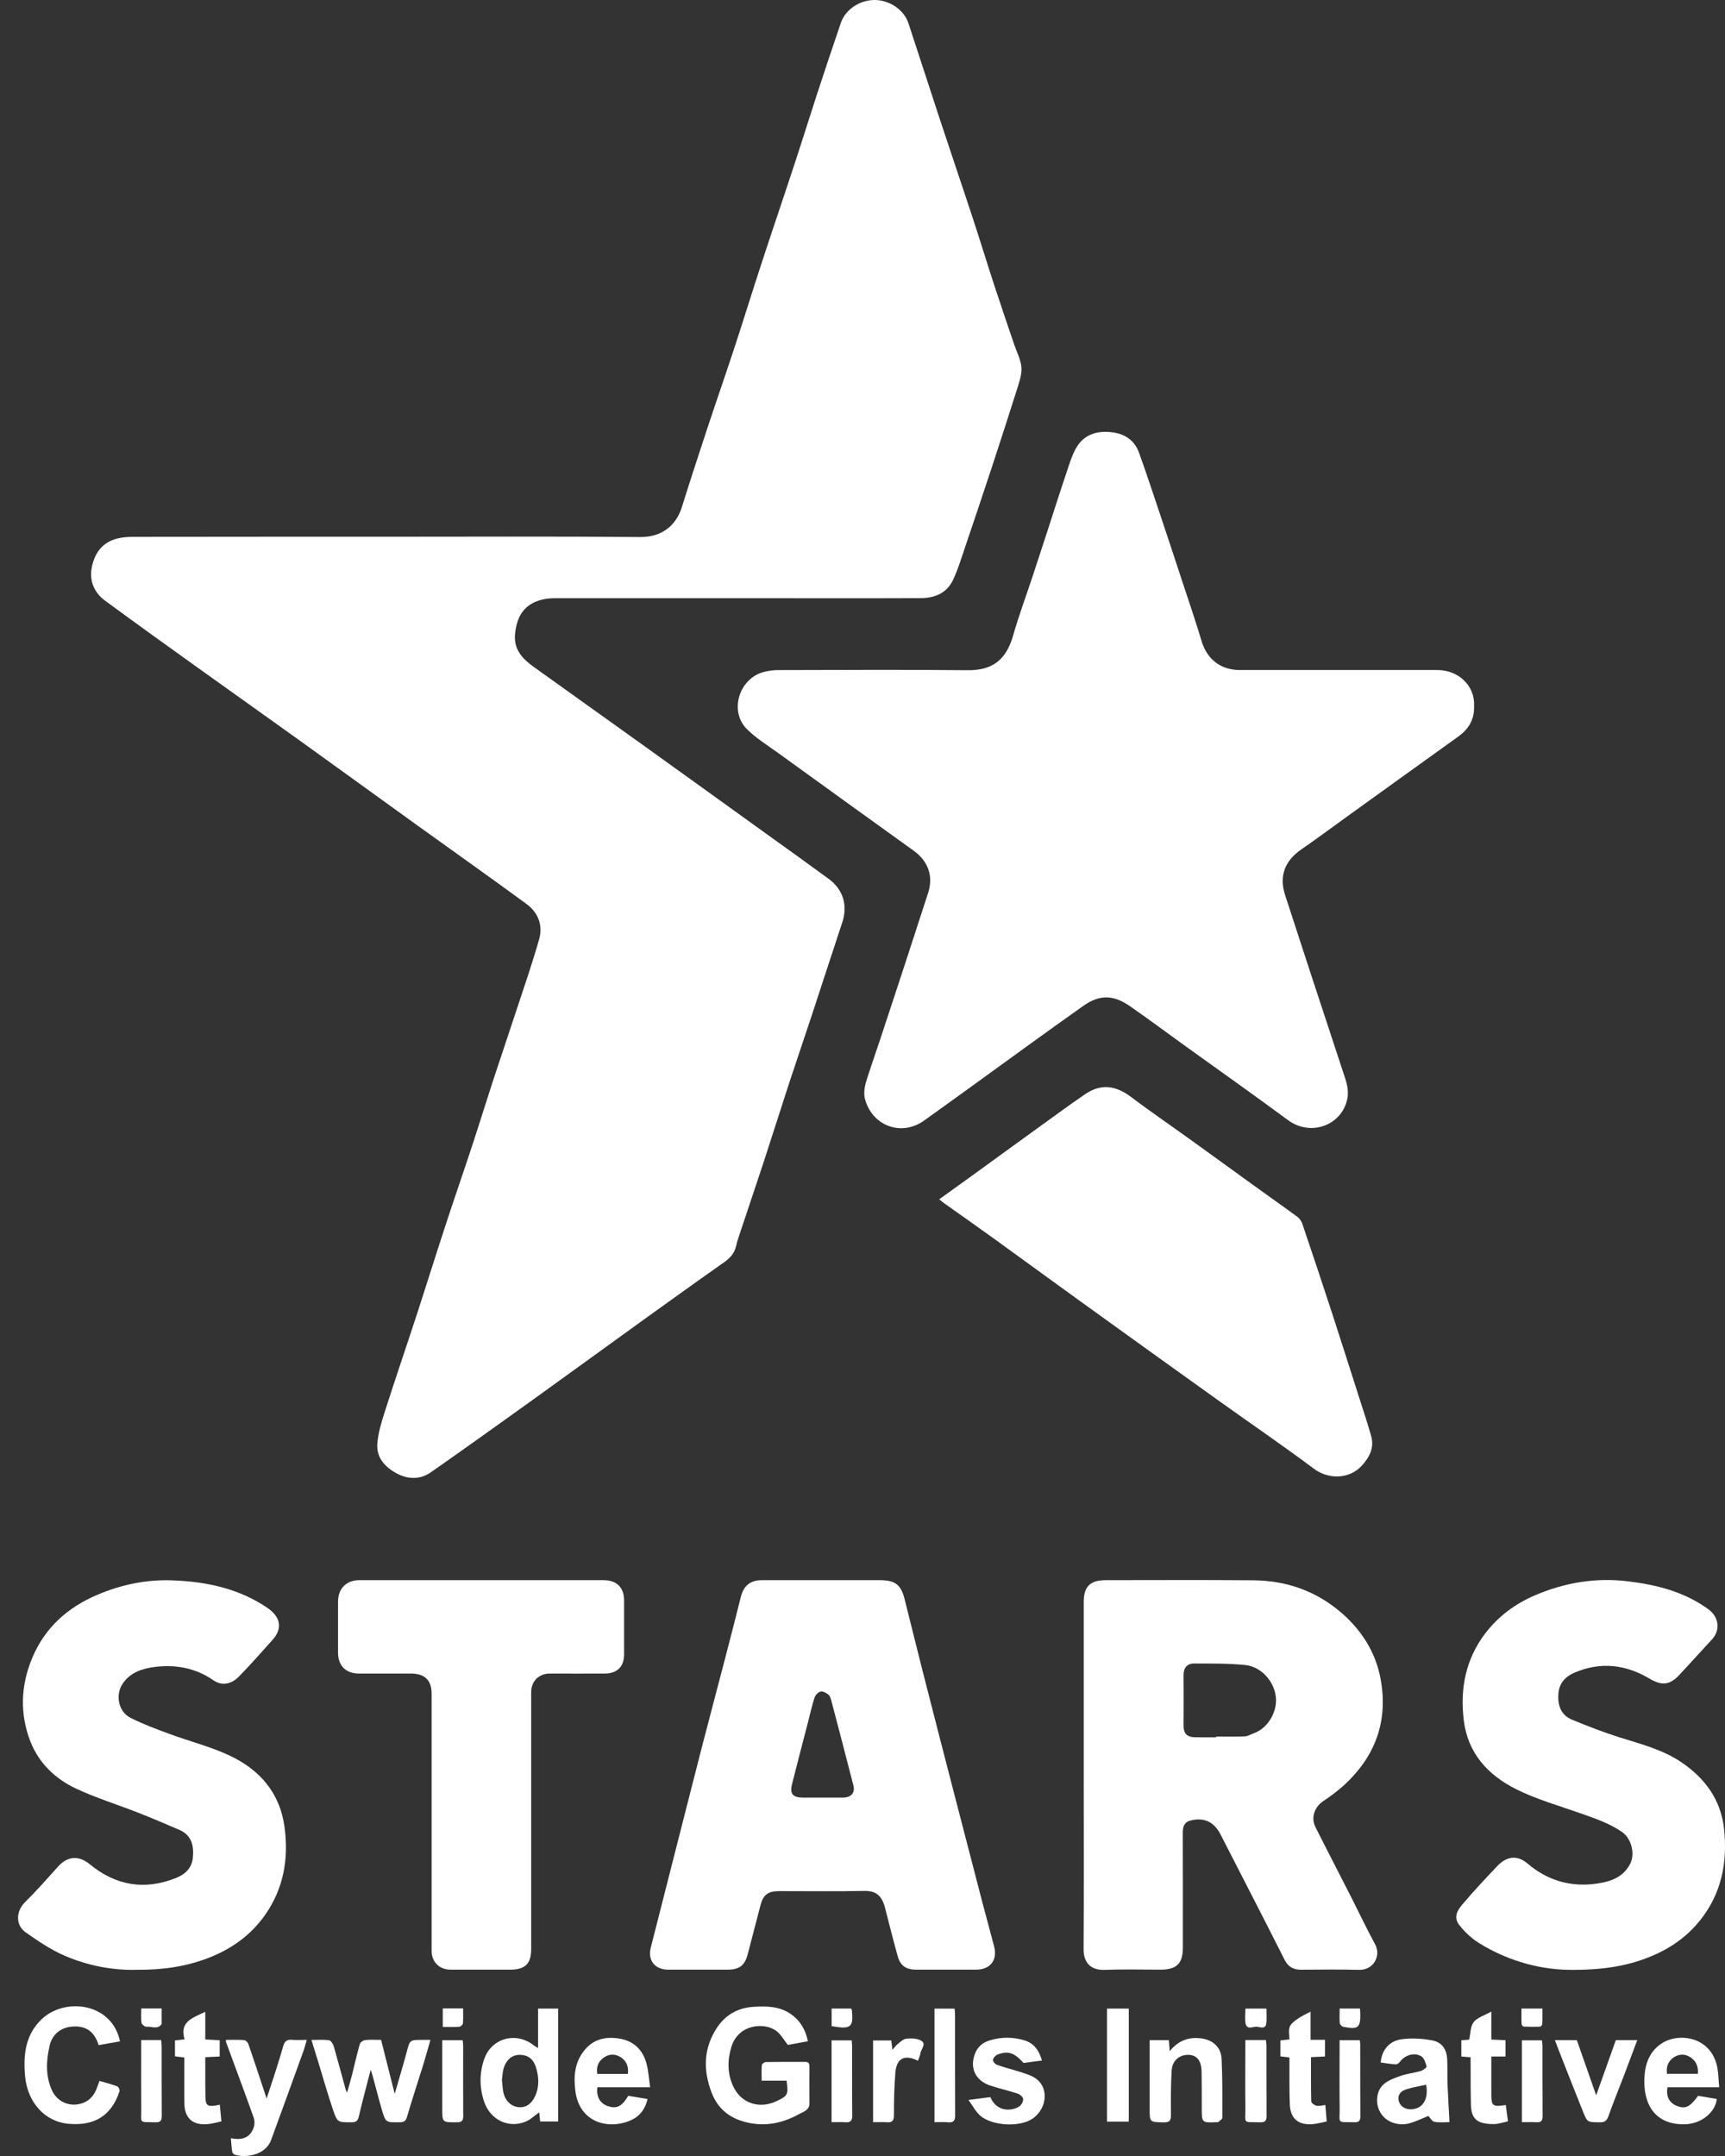 <?xml version="1.0" encoding="UTF-8"?>
<svg width="28px" height="35px" viewBox="0 0 28 35" version="1.1" xmlns="http://www.w3.org/2000/svg" xmlns:xlink="http://www.w3.org/1999/xlink">
    <rect x="0" y="0" width="28" height="35" fill="#333333" stroke="none"/>
    <title>Group 2</title>
    <g id="Symbols" stroke="none" stroke-width="1" fill="none" fill-rule="evenodd">
        <g id="Footer" transform="translate(-1375, -8)" fill="#FFFFFF">
            <g id="Group-2" transform="translate(1375.293, 8)">
                <path d="M6.009,8.713 C7.372,8.713 8.735,8.706 10.098,8.718 C10.45,8.721 10.683,8.532 10.777,8.226 C10.91,7.798 11.05,7.373 11.19,6.948 C11.334,6.513 11.485,6.08 11.628,5.645 C11.782,5.176 11.927,4.704 12.081,4.235 C12.258,3.695 12.442,3.156 12.619,2.616 C12.738,2.255 12.85,1.892 12.968,1.531 C13.096,1.142 13.224,0.754 13.357,0.367 C13.433,0.148 13.672,-0.004 13.914,0 C14.153,0.005 14.381,0.161 14.453,0.378 C14.625,0.897 14.791,1.418 14.963,1.938 C15.142,2.481 15.327,3.023 15.505,3.566 C15.622,3.921 15.73,4.278 15.846,4.632 C15.951,4.953 16.061,5.272 16.169,5.592 C16.211,5.717 16.278,5.84 16.287,5.967 C16.295,6.085 16.249,6.209 16.213,6.326 C16.077,6.756 15.938,7.186 15.797,7.614 C15.655,8.043 15.512,8.471 15.367,8.898 C15.308,9.073 15.254,9.251 15.176,9.416 C15.075,9.63 14.877,9.709 14.651,9.71 C13.722,9.714 12.793,9.711 11.864,9.711 C10.815,9.711 9.766,9.711 8.718,9.711 C8.395,9.711 8.167,9.848 8.095,10.134 C8.024,10.415 8.064,10.605 8.359,10.818 C8.967,11.255 9.577,11.688 10.185,12.125 C10.852,12.603 11.517,13.083 12.183,13.563 C12.509,13.797 12.835,14.03 13.159,14.268 C13.394,14.44 13.469,14.699 13.38,14.97 C13.214,15.469 13.053,15.97 12.888,16.47 C12.766,16.841 12.639,17.21 12.517,17.581 C12.379,18.003 12.246,18.426 12.108,18.848 C11.988,19.213 11.865,19.576 11.744,19.94 C11.712,20.038 11.676,20.135 11.653,20.235 C11.625,20.353 11.553,20.427 11.456,20.495 C11.036,20.79 10.62,21.089 10.204,21.388 C9.57,21.845 8.939,22.305 8.304,22.761 C7.772,23.143 7.239,23.524 6.702,23.9 C6.531,24.02 6.336,24.017 6.158,23.925 C5.961,23.823 5.81,23.664 5.832,23.428 C5.848,23.254 5.9,23.081 5.954,22.914 C6.124,22.382 6.305,21.854 6.478,21.324 C6.633,20.848 6.782,20.369 6.938,19.893 C7.079,19.461 7.229,19.031 7.371,18.599 C7.489,18.241 7.599,17.882 7.716,17.524 C7.836,17.159 7.96,16.797 8.079,16.432 C8.209,16.037 8.346,15.644 8.459,15.244 C8.522,15.021 8.442,14.814 8.253,14.675 C7.67,14.247 7.079,13.83 6.492,13.407 C5.847,12.942 5.202,12.475 4.556,12.01 C4.035,11.636 3.511,11.265 2.989,10.891 C2.463,10.514 1.937,10.137 1.415,9.753 C1.244,9.628 1.159,9.443 1.192,9.237 C1.231,9.002 1.352,8.807 1.609,8.743 C1.691,8.722 1.779,8.715 1.865,8.715 C3.246,8.713 4.627,8.713 6.009,8.713" id="Fill-35"></path>
                <path d="M23.634,11.465 C23.641,11.683 23.544,11.838 23.375,11.959 C22.796,12.374 22.218,12.791 21.64,13.207 C21.37,13.401 21.103,13.6 20.83,13.789 C20.559,13.976 20.467,14.224 20.567,14.532 C20.712,14.977 20.857,15.423 21.003,15.868 C21.17,16.378 21.338,16.887 21.506,17.397 C21.553,17.541 21.609,17.68 21.576,17.841 C21.487,18.27 20.982,18.456 20.614,18.184 C20.059,17.774 19.495,17.376 18.935,16.973 C18.64,16.76 18.348,16.542 18.049,16.335 C17.787,16.153 17.564,16.136 17.29,16.33 C16.682,16.76 16.082,17.199 15.479,17.635 C15.224,17.819 14.969,18.004 14.713,18.187 C14.339,18.457 13.876,18.278 13.752,17.859 C13.706,17.705 13.766,17.557 13.813,17.411 C13.874,17.222 13.941,17.035 14.003,16.846 C14.134,16.451 14.263,16.056 14.393,15.661 C14.52,15.273 14.646,14.885 14.772,14.496 C14.86,14.225 14.773,13.979 14.539,13.811 C13.804,13.283 13.07,12.754 12.337,12.223 C12.164,12.098 11.977,11.983 11.828,11.834 C11.54,11.543 11.704,11.014 12.103,10.909 C12.179,10.889 12.259,10.878 12.337,10.878 C13.364,10.876 14.391,10.87 15.417,10.88 C15.814,10.884 16.037,10.715 16.151,10.32 C16.244,9.992 16.364,9.672 16.471,9.348 C16.55,9.109 16.628,8.868 16.706,8.629 C16.81,8.308 16.912,7.986 17.02,7.667 C17.063,7.536 17.104,7.401 17.17,7.281 C17.294,7.058 17.504,6.988 17.748,7.016 C17.96,7.039 18.123,7.146 18.196,7.35 C18.315,7.681 18.425,8.015 18.537,8.349 C18.663,8.726 18.788,9.104 18.912,9.482 C19.013,9.789 19.118,10.094 19.21,10.404 C19.298,10.701 19.519,10.877 19.832,10.877 C20.899,10.877 21.965,10.877 23.032,10.877 C23.396,10.877 23.653,11.145 23.634,11.465" id="Fill-36"></path>
                <path d="M19.448,28.203 C19.448,28.199 19.448,28.194 19.448,28.19 C19.603,28.19 19.758,28.194 19.912,28.188 C19.96,28.186 20.006,28.156 20.053,28.14 C20.305,28.05 20.44,27.771 20.417,27.553 C20.39,27.292 20.178,27.054 19.914,27.029 C19.639,27.002 19.362,27.006 19.085,27.005 C18.973,27.005 18.917,27.082 18.918,27.194 C18.92,27.465 18.92,27.737 18.918,28.009 C18.917,28.138 18.97,28.199 19.101,28.202 C19.217,28.205 19.333,28.203 19.448,28.203 Z M17.298,28.817 C17.298,27.88 17.298,26.943 17.298,26.006 C17.298,25.753 17.402,25.652 17.66,25.652 C18.456,25.652 19.251,25.647 20.047,25.654 C20.586,25.658 21.068,25.826 21.48,26.181 C21.813,26.469 22.036,26.824 22.116,27.252 C22.244,27.937 22.033,28.518 21.514,28.988 C21.412,29.081 21.298,29.163 21.183,29.241 C21.043,29.336 20.983,29.507 21.059,29.66 C21.252,30.045 21.451,30.427 21.646,30.811 C21.773,31.062 21.893,31.316 22.027,31.562 C22.131,31.755 21.998,31.984 21.768,31.978 C21.453,31.969 21.139,31.975 20.824,31.976 C20.701,31.976 20.617,31.93 20.558,31.814 C20.215,31.134 19.865,30.457 19.518,29.779 C19.414,29.576 19.254,29.499 19.03,29.554 C18.936,29.577 18.906,29.648 18.906,29.741 C18.908,30.367 18.907,30.993 18.907,31.619 C18.907,31.875 18.805,31.975 18.547,31.975 C18.243,31.975 17.939,31.967 17.636,31.978 C17.428,31.986 17.294,31.878 17.296,31.64 C17.302,30.699 17.298,29.758 17.298,28.817 L17.298,28.817 Z" id="Fill-37"></path>
                <path d="M13.046,29.182 C13.162,29.182 13.277,29.183 13.393,29.182 C13.524,29.18 13.59,29.103 13.559,28.983 C13.439,28.516 13.318,28.051 13.195,27.585 C13.187,27.555 13.17,27.521 13.147,27.505 C13.112,27.48 13.061,27.451 13.027,27.46 C12.988,27.471 12.943,27.516 12.93,27.555 C12.886,27.689 12.856,27.827 12.821,27.963 C12.735,28.297 12.646,28.63 12.563,28.964 C12.524,29.122 12.576,29.181 12.742,29.182 C12.844,29.182 12.945,29.182 13.046,29.182 Z M15.062,31.975 C14.9,31.975 14.737,31.975 14.574,31.975 C14.418,31.975 14.323,31.913 14.28,31.762 C14.206,31.499 14.14,31.233 14.072,30.968 C14.02,30.768 13.919,30.693 13.735,30.697 C13.276,30.706 12.817,30.7 12.357,30.7 C12.171,30.7 12.095,30.759 12.05,30.934 C11.981,31.199 11.912,31.463 11.843,31.728 C11.796,31.908 11.706,31.975 11.519,31.975 C11.197,31.975 10.875,31.975 10.554,31.975 C10.338,31.975 10.218,31.827 10.27,31.618 C10.41,31.064 10.552,30.51 10.693,29.956 C10.833,29.409 10.971,28.862 11.112,28.315 C11.232,27.851 11.356,27.388 11.476,26.925 C11.563,26.592 11.649,26.258 11.732,25.924 C11.778,25.742 11.886,25.652 12.076,25.652 C12.712,25.652 13.349,25.652 13.985,25.652 C14.234,25.652 14.331,25.723 14.39,25.958 C14.494,26.368 14.593,26.778 14.698,27.187 C14.863,27.834 15.03,28.48 15.197,29.126 C15.348,29.711 15.5,30.295 15.652,30.88 C15.715,31.12 15.781,31.36 15.844,31.6 C15.901,31.822 15.78,31.975 15.55,31.975 C15.388,31.975 15.225,31.975 15.062,31.975 L15.062,31.975 Z" id="Fill-38"></path>
                <path d="M14.952,19.469 C15.126,19.344 15.283,19.232 15.439,19.119 C15.829,18.837 16.217,18.553 16.608,18.271 C16.845,18.099 17.081,17.927 17.322,17.762 C17.575,17.59 17.814,17.618 18.065,17.807 C18.39,18.053 18.727,18.282 19.057,18.52 C19.391,18.76 19.722,19.002 20.055,19.242 C20.291,19.413 20.53,19.58 20.765,19.753 C20.802,19.78 20.833,19.826 20.847,19.869 C21.01,20.351 21.171,20.833 21.329,21.317 C21.484,21.793 21.635,22.271 21.788,22.748 C21.848,22.938 21.912,23.126 21.965,23.318 C22.016,23.504 21.935,23.657 21.814,23.791 C21.611,24.017 21.267,24.018 21.037,23.845 C20.522,23.46 19.989,23.097 19.466,22.722 C18.716,22.186 17.968,21.648 17.221,21.109 C16.753,20.771 16.287,20.43 15.819,20.092 C15.558,19.904 15.294,19.719 15.031,19.532 C15.009,19.516 14.988,19.498 14.952,19.469" id="Fill-39"></path>
                <path d="M25.257,31.978 C24.753,31.986 24.208,31.85 23.714,31.543 C23.596,31.47 23.488,31.369 23.401,31.26 C23.305,31.14 23.342,31.037 23.439,30.922 C23.624,30.704 23.818,30.495 24.016,30.288 C24.166,30.132 24.337,30.112 24.5,30.251 C24.832,30.534 25.216,30.641 25.641,30.576 C25.849,30.544 26.05,30.478 26.164,30.264 C26.256,30.092 26.183,29.842 26.038,29.742 C25.832,29.598 25.598,29.521 25.365,29.438 C25.014,29.314 24.651,29.212 24.32,29.047 C23.862,28.818 23.533,28.466 23.467,27.928 C23.404,27.414 23.497,26.936 23.814,26.518 C24.024,26.242 24.298,26.037 24.62,25.899 C25.102,25.692 25.607,25.607 26.126,25.67 C26.595,25.726 27.05,25.84 27.442,26.128 C27.609,26.252 27.636,26.464 27.494,26.616 C27.319,26.805 27.146,26.995 26.972,27.184 C26.816,27.354 26.686,27.371 26.486,27.253 C26.094,27.019 25.685,26.972 25.26,27.155 C25.116,27.218 25.015,27.325 25.003,27.493 C24.989,27.679 25.04,27.84 25.222,27.916 C25.477,28.022 25.735,28.122 25.998,28.205 C26.343,28.313 26.697,28.403 26.999,28.608 C27.381,28.867 27.639,29.214 27.691,29.685 C27.751,30.236 27.65,30.748 27.291,31.189 C27.119,31.4 26.908,31.565 26.659,31.689 C26.241,31.897 25.798,31.977 25.257,31.978" id="Fill-40"></path>
                <path d="M1.932,31.977 C1.541,31.989 1.131,31.912 0.746,31.744 C0.526,31.648 0.321,31.508 0.123,31.369 C-0.042,31.253 -0.038,31.028 0.116,30.876 C0.303,30.692 0.477,30.493 0.654,30.297 C0.815,30.119 1.001,30.129 1.162,30.262 C1.586,30.612 2.057,30.692 2.57,30.484 C2.714,30.426 2.82,30.324 2.837,30.162 C2.857,29.969 2.821,29.794 2.619,29.706 C2.393,29.608 2.166,29.512 1.937,29.422 C1.605,29.292 1.262,29.186 0.94,29.035 C0.603,28.877 0.337,28.621 0.2,28.27 C0.024,27.818 0.045,27.356 0.23,26.915 C0.432,26.428 0.803,26.093 1.293,25.887 C1.678,25.724 2.082,25.64 2.499,25.655 C3.05,25.674 3.581,25.785 4.046,26.101 C4.238,26.231 4.315,26.416 4.131,26.621 C3.95,26.822 3.772,27.028 3.582,27.22 C3.469,27.335 3.313,27.377 3.172,27.278 C2.884,27.078 2.561,27.018 2.218,27.061 C2.019,27.087 1.834,27.145 1.708,27.318 C1.573,27.502 1.622,27.785 1.827,27.888 C2.027,27.988 2.239,28.068 2.449,28.145 C2.775,28.266 3.116,28.351 3.429,28.497 C3.923,28.728 4.252,29.105 4.326,29.664 C4.395,30.18 4.31,30.663 4.004,31.095 C3.773,31.421 3.459,31.643 3.084,31.787 C2.723,31.925 2.349,31.98 1.932,31.977" id="Fill-41"></path>
                <path d="M6.713,29.566 C6.713,28.875 6.713,28.185 6.713,27.494 C6.713,27.277 6.601,27.169 6.38,27.168 C6.098,27.168 5.816,27.169 5.534,27.168 C5.32,27.167 5.194,27.041 5.194,26.828 C5.194,26.553 5.193,26.277 5.194,26.002 C5.194,25.788 5.328,25.652 5.541,25.652 C6.86,25.652 8.18,25.652 9.5,25.652 C9.717,25.652 9.837,25.769 9.837,25.981 C9.838,26.274 9.838,26.567 9.837,26.861 C9.836,27.055 9.726,27.166 9.527,27.168 C9.227,27.17 8.927,27.168 8.627,27.168 C8.468,27.169 8.346,27.277 8.331,27.433 C8.328,27.472 8.329,27.512 8.329,27.551 C8.329,28.914 8.329,30.277 8.329,31.64 C8.329,31.88 8.232,31.975 7.988,31.975 C7.667,31.975 7.345,31.975 7.023,31.975 C6.84,31.976 6.713,31.852 6.713,31.669 C6.713,30.968 6.713,30.267 6.713,29.566" id="Fill-42"></path>
                <path d="M12.474,33.777 C12.342,33.777 12.216,33.777 12.07,33.777 C12.07,33.688 12.066,33.604 12.073,33.521 C12.075,33.503 12.116,33.475 12.139,33.475 C12.349,33.471 12.559,33.473 12.768,33.472 C12.822,33.471 12.847,33.489 12.846,33.546 C12.844,33.746 12.846,33.947 12.846,34.147 C12.846,34.258 12.742,34.284 12.675,34.321 C12.376,34.487 12.058,34.537 11.727,34.425 C11.502,34.349 11.346,34.197 11.261,33.979 C11.116,33.607 11.124,33.243 11.353,32.905 C11.491,32.702 11.695,32.592 11.944,32.578 C12.154,32.566 12.362,32.568 12.547,32.698 C12.696,32.803 12.781,32.945 12.821,33.137 C12.704,33.158 12.593,33.179 12.495,33.197 C12.433,33.118 12.389,33.037 12.324,32.982 C12.135,32.822 11.695,32.85 11.579,33.228 C11.515,33.437 11.51,33.66 11.608,33.868 C11.735,34.143 12.026,34.241 12.306,34.112 C12.496,34.023 12.506,34.004 12.474,33.777" id="Fill-43"></path>
                <path d="M5.724,33.6 C5.655,33.868 5.589,34.111 5.532,34.357 C5.515,34.432 5.486,34.453 5.411,34.453 C5.192,34.452 5.183,34.458 5.114,34.255 C5.023,33.985 4.945,33.711 4.862,33.438 C4.83,33.336 4.799,33.234 4.762,33.116 C4.865,33.116 4.958,33.108 5.047,33.121 C5.077,33.125 5.113,33.179 5.124,33.217 C5.192,33.453 5.255,33.691 5.32,33.928 C5.323,33.938 5.329,33.946 5.341,33.971 C5.37,33.865 5.398,33.774 5.421,33.682 C5.463,33.516 5.5,33.349 5.547,33.184 C5.555,33.156 5.601,33.122 5.633,33.118 C5.718,33.109 5.805,33.115 5.893,33.115 C5.965,33.402 6.036,33.681 6.114,33.991 C6.185,33.744 6.251,33.528 6.309,33.31 C6.36,33.116 6.356,33.115 6.563,33.115 C6.602,33.115 6.642,33.115 6.694,33.115 C6.651,33.262 6.614,33.397 6.573,33.532 C6.486,33.811 6.394,34.089 6.312,34.369 C6.292,34.435 6.262,34.451 6.199,34.452 C5.969,34.456 5.967,34.459 5.905,34.248 C5.852,34.066 5.806,33.883 5.756,33.701 C5.749,33.675 5.74,33.649 5.724,33.6" id="Fill-44"></path>
                <path d="M1.655,33.139 C1.535,33.16 1.423,33.18 1.308,33.2 C1.249,33.009 1.134,32.898 0.932,32.897 C0.724,32.895 0.559,33.002 0.512,33.211 C0.457,33.452 0.443,33.7 0.551,33.936 C0.619,34.085 0.77,34.177 0.933,34.165 C1.1,34.152 1.213,34.063 1.274,33.91 C1.29,33.87 1.304,33.83 1.322,33.781 C1.422,33.81 1.519,33.835 1.611,33.87 C1.632,33.877 1.654,33.928 1.647,33.95 C1.516,34.346 1.239,34.516 0.819,34.477 C0.416,34.44 0.151,34.11 0.114,33.705 C0.084,33.359 0.116,33.031 0.387,32.776 C0.763,32.422 1.524,32.51 1.655,33.139" id="Fill-45"></path>
                <path d="M7.854,33.76 C7.863,33.843 7.865,33.912 7.88,33.977 C7.912,34.111 8.011,34.199 8.131,34.208 C8.242,34.217 8.336,34.154 8.394,34.026 C8.465,33.868 8.455,33.706 8.402,33.547 C8.362,33.428 8.278,33.358 8.144,33.358 C8.014,33.358 7.936,33.438 7.893,33.544 C7.865,33.615 7.864,33.697 7.854,33.76 Z M8.441,33.247 C8.441,33.127 8.441,33.025 8.441,32.923 C8.441,32.82 8.441,32.717 8.441,32.607 C8.556,32.607 8.658,32.607 8.767,32.607 C8.767,33.218 8.767,33.824 8.767,34.44 C8.671,34.44 8.577,34.44 8.475,34.44 C8.47,34.391 8.465,34.343 8.459,34.291 C8.387,34.342 8.325,34.404 8.25,34.437 C7.972,34.56 7.668,34.42 7.566,34.12 C7.488,33.891 7.487,33.654 7.567,33.425 C7.687,33.084 8.084,32.978 8.369,33.202 C8.385,33.215 8.403,33.224 8.441,33.247 L8.441,33.247 Z" id="Fill-46"></path>
                <path d="M3.454,34.711 C3.633,34.748 3.765,34.707 3.824,34.54 C3.842,34.492 3.843,34.428 3.826,34.381 C3.679,33.967 3.525,33.556 3.374,33.145 C3.372,33.138 3.375,33.131 3.376,33.115 C3.473,33.115 3.57,33.111 3.666,33.118 C3.692,33.12 3.728,33.152 3.737,33.177 C3.828,33.44 3.915,33.704 4.002,33.968 C4.01,33.991 4.018,34.015 4.035,34.067 C4.088,33.905 4.134,33.768 4.178,33.631 C4.222,33.492 4.266,33.352 4.306,33.211 C4.327,33.139 4.364,33.105 4.445,33.114 C4.52,33.121 4.596,33.115 4.687,33.115 C4.668,33.178 4.655,33.232 4.637,33.284 C4.461,33.77 4.286,34.256 4.107,34.742 C4.016,34.991 3.69,35.033 3.522,34.98 C3.502,34.974 3.479,34.95 3.476,34.931 C3.465,34.862 3.462,34.791 3.454,34.711" id="Fill-48"></path>
                <path d="M22.856,33.843 C22.748,33.867 22.639,33.884 22.535,33.917 C22.452,33.944 22.389,33.998 22.41,34.101 C22.428,34.187 22.511,34.246 22.612,34.242 C22.801,34.234 22.899,34.08 22.856,33.843 Z M23.235,34.45 C23.168,34.45 23.076,34.461 22.99,34.445 C22.951,34.439 22.921,34.38 22.892,34.35 C22.786,34.391 22.675,34.45 22.557,34.476 C22.41,34.507 22.196,34.463 22.099,34.269 C22.033,34.137 22.045,33.941 22.168,33.834 C22.245,33.767 22.353,33.73 22.453,33.696 C22.555,33.661 22.665,33.651 22.768,33.62 C22.806,33.609 22.867,33.563 22.863,33.547 C22.847,33.487 22.824,33.408 22.776,33.381 C22.659,33.312 22.509,33.364 22.427,33.474 C22.413,33.494 22.383,33.514 22.362,33.513 C22.28,33.507 22.199,33.493 22.118,33.482 C22.136,33.28 22.256,33.131 22.462,33.104 C22.619,33.083 22.787,33.093 22.944,33.121 C23.113,33.151 23.189,33.263 23.198,33.435 C23.204,33.567 23.198,33.7 23.203,33.832 C23.211,34.034 23.224,34.236 23.235,34.45 L23.235,34.45 Z" id="Fill-50"></path>
                <path d="M27.267,33.666 C27.277,33.543 27.235,33.45 27.134,33.39 C27.046,33.339 26.953,33.344 26.869,33.403 C26.78,33.467 26.75,33.557 26.766,33.666 C26.936,33.666 27.1,33.666 27.267,33.666 Z M27.613,33.884 C27.455,33.884 27.319,33.884 27.183,33.884 C27.046,33.884 26.909,33.884 26.774,33.884 C26.746,34.029 26.801,34.136 26.921,34.185 C27.062,34.242 27.134,34.209 27.271,34.023 C27.37,34.04 27.472,34.057 27.573,34.074 C27.559,34.266 27.346,34.479 27.052,34.485 C26.571,34.494 26.372,34.162 26.4,33.709 C26.413,33.499 26.482,33.31 26.666,33.181 C26.944,32.987 27.481,33.055 27.581,33.557 C27.601,33.658 27.601,33.762 27.613,33.884 L27.613,33.884 Z" id="Fill-51"></path>
                <path d="M9.402,33.667 C9.568,33.667 9.731,33.667 9.899,33.667 C9.913,33.545 9.875,33.45 9.772,33.39 C9.689,33.342 9.598,33.342 9.517,33.396 C9.423,33.458 9.381,33.548 9.402,33.667 Z M10.26,33.884 C9.956,33.884 9.68,33.884 9.404,33.884 C9.381,34.03 9.445,34.144 9.568,34.188 C9.715,34.24 9.799,34.199 9.905,34.023 C10.006,34.039 10.107,34.057 10.218,34.075 C10.182,34.236 10.093,34.353 9.956,34.416 C9.6,34.579 9.116,34.47 9.047,33.951 C9.015,33.71 9.032,33.475 9.201,33.274 C9.361,33.085 9.57,33.056 9.791,33.1 C10.01,33.144 10.149,33.294 10.203,33.508 C10.233,33.624 10.24,33.746 10.26,33.884 L10.26,33.884 Z" id="Fill-52"></path>
                <path d="M18.368,33.12 C18.481,33.12 18.577,33.12 18.68,33.12 C18.684,33.176 18.688,33.227 18.693,33.298 C18.827,33.135 18.986,33.068 19.184,33.088 C19.386,33.108 19.527,33.226 19.536,33.426 C19.551,33.743 19.548,34.062 19.548,34.38 C19.548,34.403 19.505,34.427 19.481,34.45 C19.477,34.454 19.466,34.451 19.459,34.451 C19.214,34.462 19.214,34.462 19.214,34.221 C19.213,34.025 19.215,33.828 19.211,33.632 C19.208,33.453 19.136,33.363 19.002,33.358 C18.853,33.353 18.735,33.45 18.725,33.612 C18.712,33.851 18.711,34.091 18.714,34.33 C18.715,34.422 18.694,34.456 18.595,34.454 C18.368,34.449 18.368,34.454 18.368,34.235 C18.368,33.906 18.368,33.577 18.368,33.248 C18.368,33.209 18.368,33.17 18.368,33.12" id="Fill-53"></path>
                <path d="M15.427,34.09 C15.57,34.071 15.676,34.058 15.783,34.044 C15.88,34.282 16.122,34.279 16.252,34.195 C16.287,34.173 16.317,34.115 16.315,34.075 C16.313,34.044 16.264,34 16.227,33.988 C16.08,33.939 15.928,33.905 15.782,33.857 C15.536,33.776 15.44,33.564 15.537,33.329 C15.581,33.221 15.666,33.155 15.772,33.123 C15.959,33.066 16.151,33.066 16.338,33.123 C16.492,33.171 16.574,33.288 16.62,33.45 C16.516,33.464 16.418,33.477 16.32,33.49 C16.175,33.325 16.072,33.288 15.902,33.352 C15.869,33.364 15.831,33.404 15.825,33.437 C15.82,33.461 15.859,33.509 15.888,33.519 C15.992,33.558 16.101,33.584 16.207,33.617 C16.293,33.644 16.381,33.668 16.461,33.707 C16.749,33.846 16.715,34.227 16.464,34.396 C16.252,34.538 15.802,34.511 15.613,34.341 C15.543,34.278 15.497,34.187 15.427,34.09" id="Fill-54"></path>
                <path d="M24.946,33.119 C25.075,33.119 25.187,33.119 25.302,33.119 C25.405,33.413 25.507,33.705 25.616,34.015 C25.727,33.705 25.831,33.412 25.935,33.119 C26.052,33.119 26.16,33.119 26.283,33.119 C26.209,33.315 26.139,33.505 26.067,33.694 C25.983,33.913 25.893,34.131 25.815,34.353 C25.789,34.427 25.755,34.454 25.677,34.453 C25.478,34.451 25.474,34.456 25.409,34.297 C25.282,33.982 25.159,33.666 25.035,33.351 C25.006,33.279 24.979,33.206 24.946,33.119" id="Fill-55"></path>
                <path d="M3.301,34.438 C3.221,34.455 3.152,34.476 3.081,34.482 C2.837,34.506 2.703,34.388 2.7,34.146 C2.696,33.9 2.699,33.654 2.699,33.401 C2.645,33.394 2.6,33.389 2.547,33.382 C2.547,33.297 2.547,33.214 2.547,33.124 C2.594,33.118 2.639,33.113 2.703,33.106 C2.615,32.815 2.84,32.757 3.039,32.659 C3.039,32.814 3.039,32.956 3.039,33.108 C3.12,33.113 3.194,33.117 3.273,33.121 C3.273,33.21 3.273,33.293 3.273,33.385 C3.199,33.388 3.128,33.392 3.039,33.396 C3.039,33.536 3.039,33.673 3.039,33.811 C3.04,33.89 3.04,33.968 3.042,34.047 C3.045,34.177 3.078,34.202 3.21,34.18 C3.228,34.177 3.245,34.173 3.275,34.167 C3.283,34.255 3.291,34.338 3.301,34.438" id="Fill-56"></path>
                <path d="M20.98,33.114 C21.069,33.114 21.137,33.114 21.214,33.114 C21.214,33.204 21.214,33.288 21.214,33.385 C21.145,33.388 21.071,33.391 20.987,33.395 C20.987,33.638 20.985,33.876 20.991,34.114 C20.992,34.139 21.043,34.177 21.077,34.184 C21.119,34.193 21.167,34.178 21.22,34.172 C21.228,34.26 21.235,34.344 21.242,34.439 C21.163,34.455 21.09,34.476 21.016,34.483 C20.78,34.502 20.652,34.394 20.643,34.161 C20.634,33.95 20.638,33.739 20.637,33.529 C20.637,33.487 20.637,33.445 20.637,33.4 C20.582,33.393 20.54,33.389 20.49,33.383 C20.49,33.297 20.49,33.214 20.49,33.124 C20.534,33.119 20.576,33.114 20.637,33.107 C20.637,33.038 20.619,32.961 20.643,32.9 C20.663,32.847 20.726,32.804 20.778,32.768 C20.835,32.727 20.902,32.699 20.98,32.656 C20.98,32.813 20.98,32.957 20.98,33.114" id="Fill-57"></path>
                <path d="M23.914,32.655 C23.914,32.819 23.914,32.96 23.914,33.11 C23.995,33.113 24.065,33.116 24.144,33.12 C24.144,33.206 24.144,33.29 24.144,33.385 C24.074,33.385 24.004,33.385 23.914,33.385 C23.914,33.472 23.914,33.549 23.914,33.626 C23.914,33.747 23.914,33.869 23.914,33.99 C23.915,34.191 23.934,34.206 24.149,34.172 C24.161,34.257 24.172,34.342 24.184,34.438 C24.099,34.455 24.026,34.482 23.952,34.482 C23.675,34.482 23.59,34.392 23.583,34.171 C23.577,33.957 23.579,33.742 23.578,33.528 C23.577,33.486 23.577,33.444 23.577,33.397 C23.522,33.393 23.48,33.389 23.427,33.385 C23.427,33.3 23.427,33.213 23.427,33.121 C23.472,33.117 23.514,33.114 23.555,33.111 C23.577,33.014 23.572,32.898 23.627,32.827 C23.685,32.752 23.801,32.72 23.914,32.655" id="Fill-58"></path>
                <path d="M17.676,34.442 C17.676,33.826 17.676,33.22 17.676,32.607 C17.794,32.607 17.907,32.607 18.029,32.607 C18.029,33.217 18.029,33.825 18.029,34.442 C17.913,34.442 17.8,34.442 17.676,34.442" id="Fill-59"></path>
                <path d="M14.876,34.451 C14.876,33.829 14.876,33.223 14.876,32.608 C14.984,32.608 15.09,32.608 15.202,32.608 C15.205,32.643 15.209,32.674 15.209,32.705 C15.21,33.249 15.208,33.793 15.211,34.336 C15.212,34.424 15.187,34.461 15.096,34.453 C15.025,34.446 14.954,34.451 14.876,34.451" id="Fill-60"></path>
                <path d="M14.607,33.454 C14.391,33.347 14.261,33.411 14.241,33.644 C14.221,33.875 14.217,34.107 14.217,34.339 C14.217,34.431 14.186,34.46 14.098,34.452 C14.028,34.447 13.956,34.451 13.879,34.451 C13.879,34.001 13.879,33.567 13.879,33.124 C13.975,33.124 14.07,33.124 14.174,33.124 C14.18,33.167 14.185,33.211 14.193,33.277 C14.228,33.237 14.249,33.205 14.277,33.184 C14.321,33.149 14.368,33.101 14.418,33.096 C14.497,33.088 14.593,33.089 14.658,33.127 C14.751,33.182 14.656,33.264 14.647,33.334 C14.642,33.375 14.621,33.413 14.607,33.454" id="Fill-61"></path>
                <path d="M6.885,33.121 C7.005,33.121 7.109,33.121 7.217,33.121 C7.22,33.155 7.225,33.183 7.225,33.21 C7.225,33.589 7.223,33.969 7.226,34.348 C7.227,34.427 7.203,34.453 7.122,34.453 C6.885,34.454 6.885,34.457 6.885,34.224 C6.885,33.898 6.885,33.573 6.885,33.247 C6.885,33.208 6.885,33.17 6.885,33.121" id="Fill-62"></path>
                <path d="M13.205,34.451 C13.205,33.999 13.205,33.564 13.205,33.123 C13.312,33.123 13.416,33.123 13.532,33.123 C13.534,33.155 13.538,33.189 13.538,33.223 C13.539,33.595 13.536,33.967 13.541,34.339 C13.542,34.429 13.512,34.46 13.423,34.452 C13.355,34.447 13.286,34.451 13.205,34.451" id="Fill-63"></path>
                <path d="M19.921,33.118 C20.043,33.118 20.143,33.118 20.255,33.118 C20.258,33.15 20.264,33.18 20.264,33.211 C20.265,33.589 20.263,33.968 20.266,34.346 C20.267,34.423 20.247,34.455 20.163,34.453 C19.87,34.445 19.925,34.488 19.922,34.218 C19.918,33.897 19.921,33.575 19.921,33.254 C19.921,33.212 19.921,33.17 19.921,33.118" id="Fill-64"></path>
                <path d="M21.451,33.121 C21.568,33.121 21.671,33.121 21.779,33.121 C21.782,33.146 21.786,33.167 21.786,33.187 C21.787,33.576 21.785,33.965 21.788,34.354 C21.789,34.428 21.765,34.454 21.69,34.452 C21.399,34.446 21.455,34.484 21.452,34.226 C21.448,33.897 21.451,33.569 21.451,33.241 C21.451,33.203 21.451,33.165 21.451,33.121" id="Fill-65"></path>
                <path d="M24.41,33.122 C24.518,33.122 24.621,33.122 24.735,33.122 C24.738,33.151 24.744,33.181 24.744,33.212 C24.745,33.59 24.743,33.969 24.746,34.347 C24.747,34.424 24.726,34.459 24.643,34.452 C24.568,34.447 24.493,34.451 24.41,34.451 C24.41,34.001 24.41,33.565 24.41,33.122" id="Fill-66"></path>
                <path d="M1.999,33.118 C2.118,33.118 2.215,33.118 2.322,33.118 C2.326,33.151 2.331,33.181 2.331,33.211 C2.332,33.59 2.33,33.968 2.333,34.347 C2.334,34.424 2.314,34.455 2.231,34.453 C1.952,34.445 2.003,34.483 2,34.228 C1.997,33.904 1.999,33.579 1.999,33.254 C1.999,33.212 1.999,33.17 1.999,33.118" id="Fill-67"></path>
                <path d="M24.403,32.606 C24.519,32.606 24.622,32.606 24.743,32.606 C24.743,32.69 24.745,32.774 24.741,32.857 C24.741,32.872 24.719,32.9 24.706,32.9 C24.617,32.904 24.527,32.903 24.437,32.899 C24.425,32.899 24.405,32.869 24.405,32.853 C24.401,32.772 24.403,32.691 24.403,32.606" id="Fill-68"></path>
                <path d="M21.782,32.606 C21.784,32.638 21.786,32.659 21.787,32.68 C21.792,32.919 21.754,32.951 21.509,32.902 C21.487,32.898 21.456,32.865 21.454,32.843 C21.448,32.767 21.452,32.689 21.452,32.606 C21.567,32.606 21.669,32.606 21.782,32.606" id="Fill-69"></path>
                <path d="M19.922,32.607 C20.04,32.607 20.146,32.607 20.264,32.607 C20.264,32.69 20.27,32.768 20.262,32.844 C20.251,32.95 20.16,32.906 20.109,32.901 C20.047,32.896 19.945,32.961 19.924,32.844 C19.911,32.769 19.922,32.69 19.922,32.607" id="Fill-70"></path>
                <path d="M13.206,32.892 C13.206,32.794 13.206,32.703 13.206,32.606 C13.315,32.606 13.419,32.606 13.521,32.606 C13.526,32.614 13.533,32.62 13.533,32.626 C13.565,32.91 13.52,32.948 13.206,32.892" id="Fill-71"></path>
                <path d="M6.894,32.603 C7.005,32.603 7.105,32.603 7.224,32.603 C7.224,32.687 7.228,32.768 7.221,32.848 C7.219,32.868 7.184,32.901 7.162,32.902 C7.076,32.909 6.99,32.905 6.894,32.905 C6.894,32.802 6.894,32.708 6.894,32.603" id="Fill-72"></path>
                <path d="M2,32.605 C2.116,32.605 2.216,32.605 2.331,32.605 C2.331,32.689 2.331,32.769 2.331,32.85 C2.331,32.853 2.332,32.858 2.33,32.86 C2.263,32.952 2.167,32.893 2.085,32.902 C2.059,32.904 2.008,32.864 2.004,32.839 C1.993,32.766 2,32.691 2,32.605" id="Fill-73"></path>
            </g>
        </g>
    </g>
</svg>
